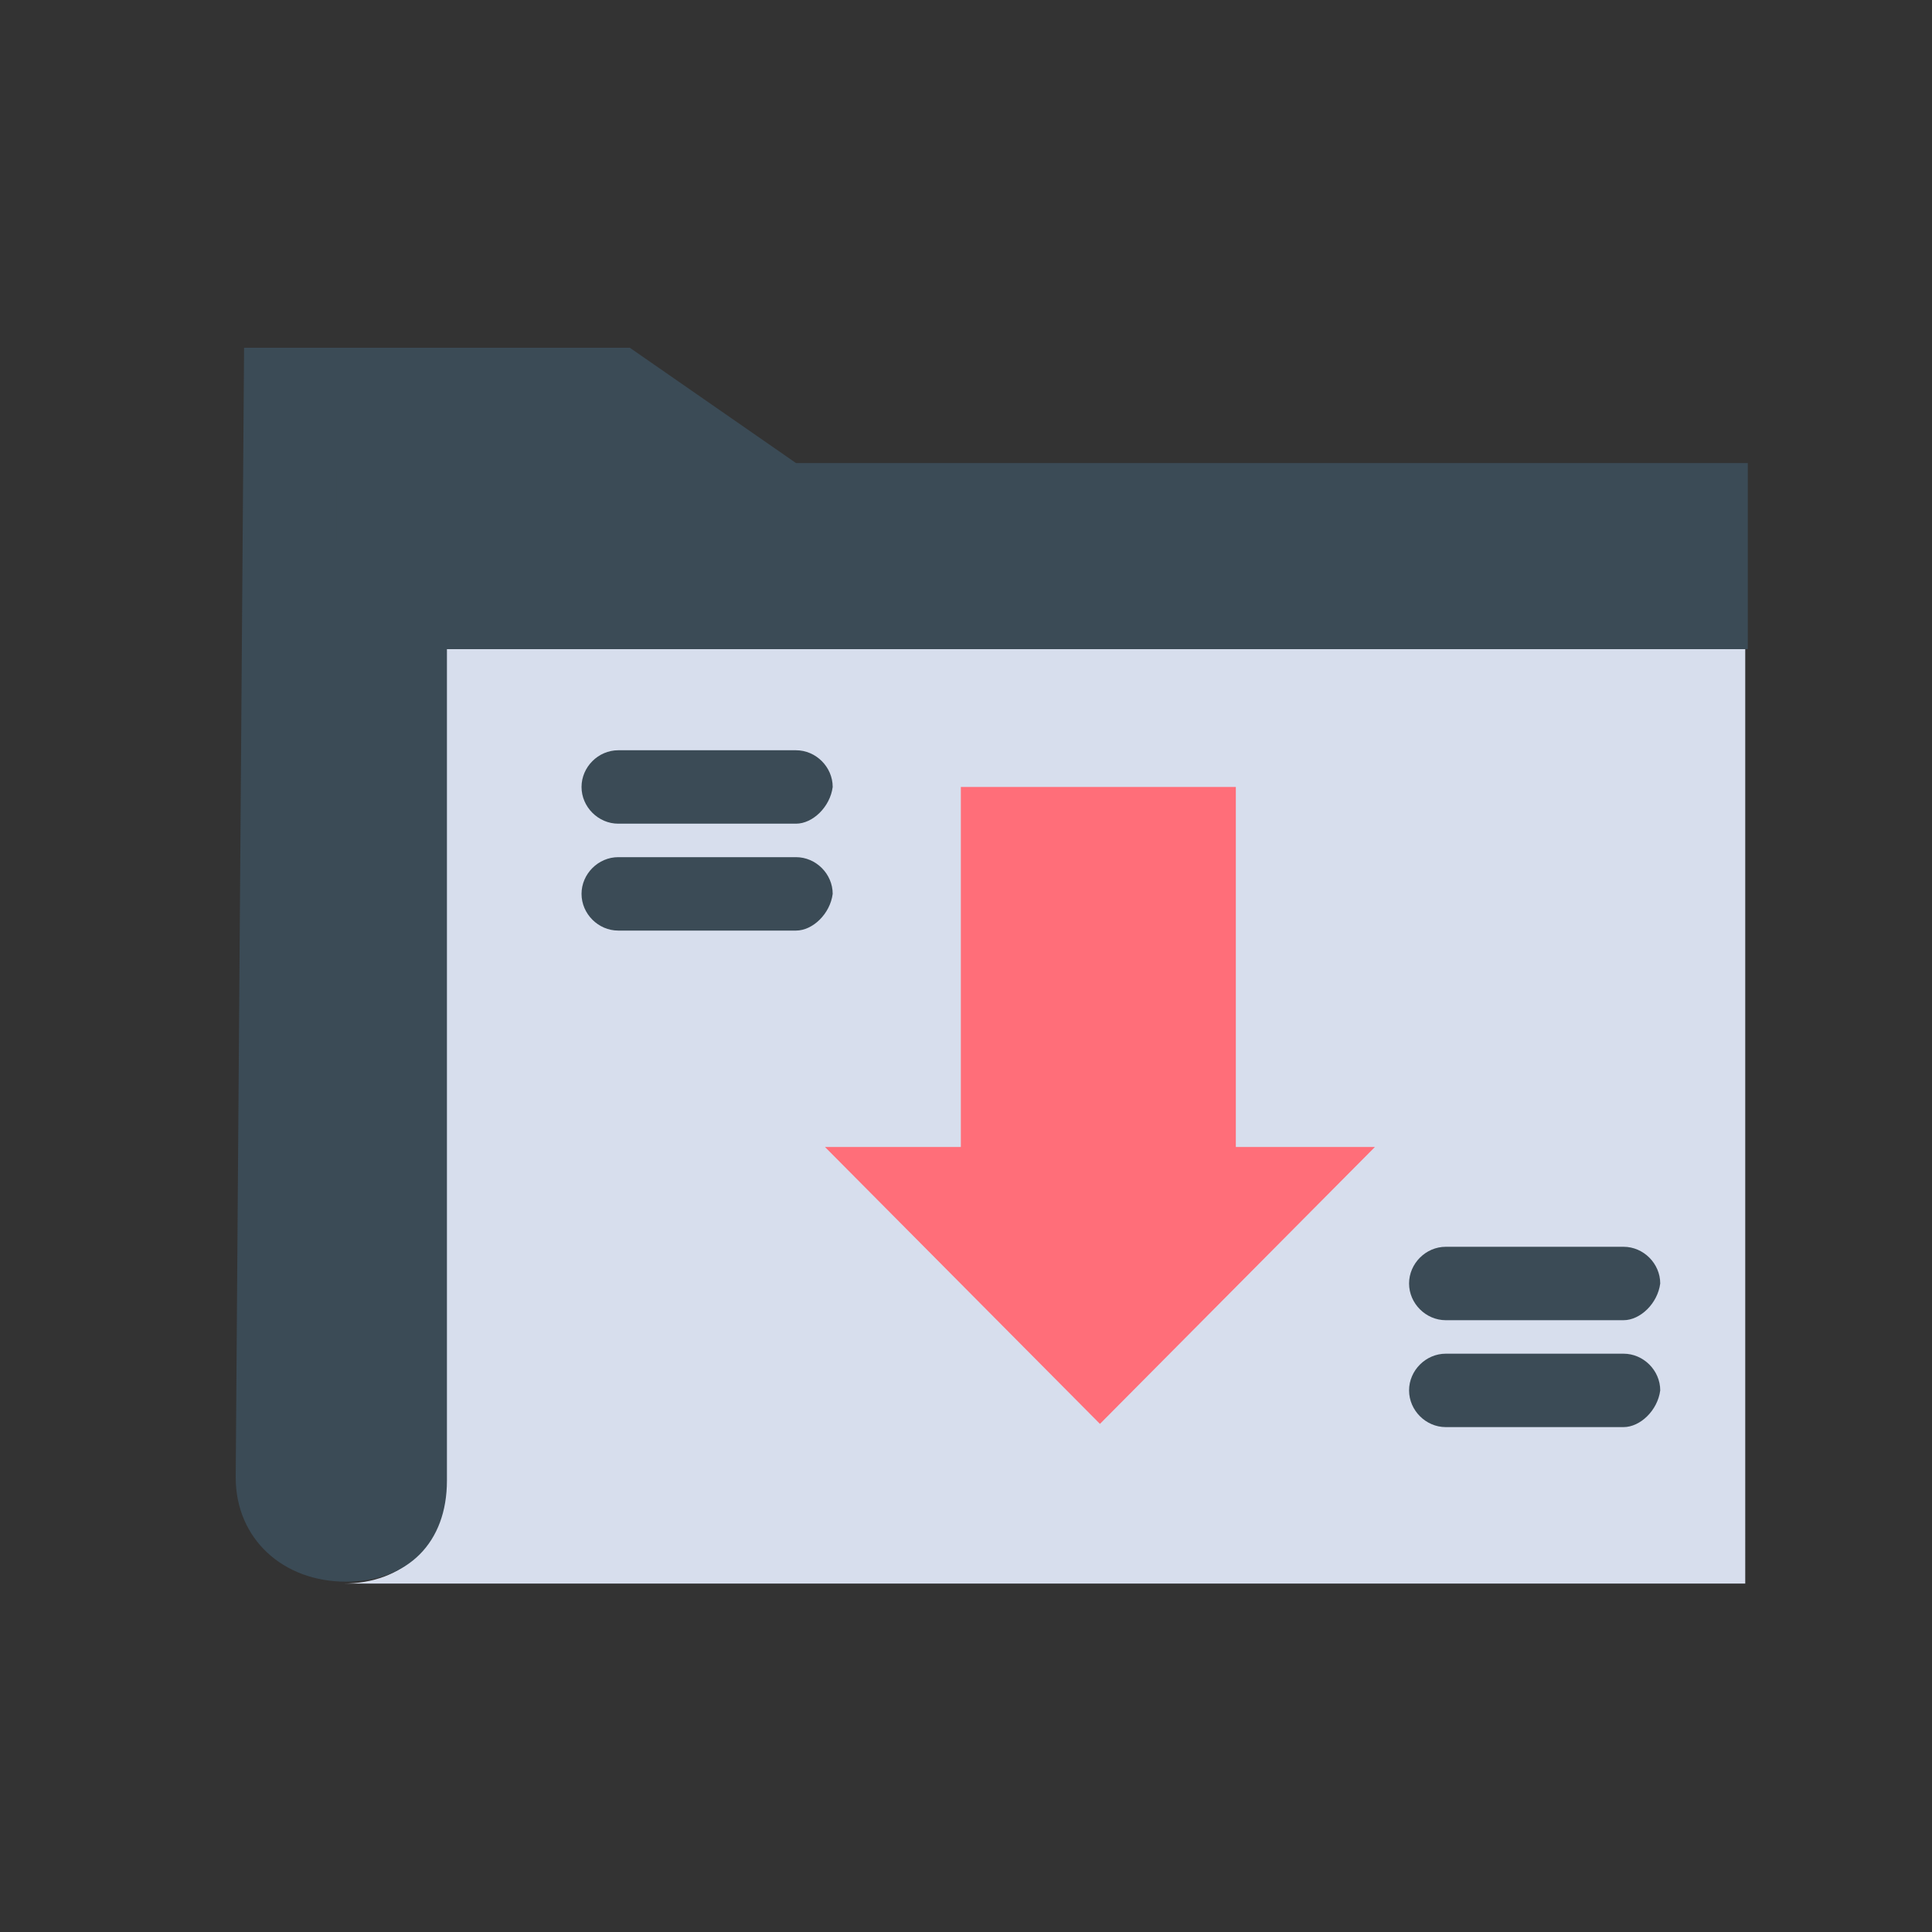 <?xml version="1.0" encoding="UTF-8"?>
<svg xmlns="http://www.w3.org/2000/svg" id="Livello_1" version="1.1" viewBox="0 0 300 300">
  <rect x="0" y="0" width="300" height="300" fill="#333333" stroke="none"/>
  <defs>
    <style>
      .st0 {
        fill: #fff;
      }

      .st1 {
        fill: #afb9d2;
      }

      .st2 {
        fill: #ff6e79;
      }

      .st3 {
        fill: #d0dce7;
      }

      .st4 {
        fill: #3b4b56;
      }

      .st5 {
        fill: #d7deed;
      }

      .st6 {
        fill: #bc505d;
      }

      .st7 {
        fill: #5a6d77;
      }
    </style>
  </defs>
  <path class="st3" d="M1070.3,124.5l-258.1,92.5,72.2,38.5,26.1,69.2,44.8-35.4h0c29.6,16.3,67.6,37,68.1,37.1l46.8-201.9Z"></path>
  <polygon class="st4" points="955.4 289.2 955.4 289.2 910.7 324.1 921.4 270.4 955.4 289.2"></polygon>
  <polygon class="st6" points="1070.3 124.5 921.4 270.4 910.7 324.1 884.4 255.4 1070.3 124.5"></polygon>
  <path class="st2" d="M1070.3,124.5l-47.2,201.2c-.5-.1-101.7-55.3-101.6-55.8l148.8-145.4Z"></path>
  <polygon class="st2" points="1070.3 124.5 884.4 255.4 812.2 216.9 1070.3 124.5"></polygon>
  <path class="st4" d="M886.2,394.7c-1.1-.2-2.5-1.1-3.5-1.8-2.7-2.7-3.1-6.6-.3-9.4l43.6-46c2.7-2.7,6.6-3.1,9.4-.3,2.7,2.7,3.1,6.6.3,9.4l-43.6,46c-.9,2-3.3,2.6-5.9,2.1Z"></path>
  <path class="st4" d="M935.1,390.8c-1.1-.2-2.5-1-3.5-1.8-2.7-2.7-3.1-6.6-.3-9.4l32.6-34.5c2.7-2.7,6.6-3.1,9.4-.3,2.7,2.7,3.1,6.6.3,9.4l-32.6,34.5c-1.5,1.9-3.8,2.5-5.9,2.1Z"></path>
  <path class="st4" d="M846.7,386.8c-1.1-.2-2.5-1-3.5-1.8-2.7-2.7-3.1-6.6-.3-9.4l32.6-34.5c2.7-2.7,6.6-3.1,9.4-.3,2.7,2.7,3.1,6.6.3,9.4l-32.6,34.5c-.9,2-3.3,2.6-5.9,2.1Z"></path>
  <path class="st4" d="M801,377.7c-1-.2-2.5-1-3.5-1.8-2.7-2.7-3.1-6.6-.3-9.4l70.8-75.1c2.7-2.7,6.6-3.1,9.4-.3,2.7,2.7,3.1,6.6.3,9.4l-70.2,75.2c-2,1.8-4.3,2.4-6.4,2Z"></path>
  <path class="st2" d="M-146.9,145.1l18.1-18.1c-7.1-10.2-18.9-16.8-32.2-16.8s-25.1,6.7-32.2,16.8l18.1,18.1c7.8,7.8,20.6,7.8,28.4,0h-.2Z"></path>
  <path class="st4" d="M-126.6,168.7l-17.7-17.7c-4.7,3.9-10.5,6-16.7,6s-12.1-2.2-16.8-6.1l-17.7,17.8c6.7,12.1,19.6,20.3,34.4,20.3s27.7-8.2,34.4-20.3h0Z"></path>
  <g>
    <polygon class="st4" points="-156.3 324.3 -126.3 359 -156.3 359 -325.8 359 -355.7 359 -325.8 324.3 -305.8 324.3 -261.1 324.3 -216.1 324.3 -171.4 324.3 -156.3 324.3"></polygon>
    <rect class="st7" x="-325.8" y="359" width="169.5" height="164.7"></rect>
    <path class="st2" d="M-241.2,398.9c24.7,0,45.1,19.9,45.1,45.1s-19.9,45.1-45.1,45.1-45.1-19.9-45.1-45.1,20.3-45.1,45.1-45.1Z"></path>
    <path class="st2" d="M-313.1,267.6h0s0-.5,0,0l-.5-.5h-9.8s-.5,0-.5.5h0l-17.2,17.7c-2.3,2.3-2.3,6.1,0,8.4,2.3,2.3,6.1,2.3,8.4,0l7.4-7.5v21c0,3.3,2.8,6.1,6.1,6.1s6.1-2.8,6.1-6.1v-21l7.5,7.5c.9.9,2.8,1.9,4.2,1.9s2.8-.5,4.2-1.9c2.3-2.3,2.3-6.1,0-8.4l-15.8-17.7Z"></path>
    <path class="st2" d="M-260.5,267.6h0c-.5,0-.5-.5,0,0l-.5-.5h-9.8s-.5,0-.5.5h0l-17.7,17.7c-2.3,2.3-2.3,6.1,0,8.4s6.1,2.3,8.4,0l7.4-7.5v21c0,3.3,2.8,6.1,6.1,6.1s6.1-2.8,6.1-6.1v-21l7.5,7.5c.9.9,2.8,1.9,4.2,1.9s2.8-.5,4.2-1.9c2.3-2.3,2.3-6.1,0-8.4l-15.4-17.7Z"></path>
    <path class="st2" d="M-208.4,267.6h0s0-.5,0,0l-.5-.5h-9.3s-.5,0-.5.5h0l-17.7,17.7c-2.3,2.3-2.3,6.1,0,8.4,2.3,2.3,6.1,2.3,8.4,0l7.5-7.5v21c0,3.3,2.8,6.1,6.1,6.1s6.1-2.8,6.1-6.1v-21l7.5,7.5c.9.9,2.8,1.9,4.2,1.9s2.8-.5,4.2-1.9c2.3-2.3,2.3-6.1,0-8.4l-15.8-17.7Z"></path>
    <path class="st2" d="M-138.5,284.8l-17.7-17.7h0s-.5,0-.5-.5h-9.8s-.5,0-.5.5h0l-17.7,17.7c-2.3,2.3-2.3,6.1,0,8.4,2.3,2.3,6.1,2.3,8.4,0l7.5-7.5v21c0,3.3,2.8,6.1,6.1,6.1s6.1-2.8,6.1-6.1v-21l7.5,7.5c.9.9,2.8,1.9,4.2,1.9s2.8-.5,4.2-1.9c4.7-2.3,4.7-6.1,2.3-8.4Z"></path>
    <path class="st0" d="M-246,463.9c-1.2,0-2.4-.4-3.6-1.6l-10-10c-2-2-2-5.2,0-7.2,2-2,5.2-2,7.2,0l6,6,21.5-25.5c1.6-2,4.8-2.4,7.2-.8,2,1.6,2.4,4.8.8,7.2l-25.1,29.9c-1.2,1.2-2.4,2-4,2h0Z"></path>
  </g>
  <path class="st1" d="M-483.8,65.8c-1.8,0-4.1-.9-5-2.7-1.4-2.7-.5-6.3,2.3-7.7l62.8-36.1c2.3-1.4,5-.9,6.8.9,2.3,2.3,2.3,5.9,0,8.1-.5.5-.9.5-1.4.9l-62.8,36.1c-.9,0-1.8.5-2.7.5Z"></path>
  <path class="st1" d="M-518.2,65.8c-.9,0-1.8-.5-2.7-.9l-62.8-36.1c-.5-.5-.9-.5-1.4-.9-2.3-2.3-2.3-5.9,0-8.1,1.8-1.8,5-2.3,6.8-.9l62.8,36.1c2.7,1.4,3.6,5,2.3,7.7-.9,2.3-3.2,3.2-5,3.2Z"></path>
  <path class="st1" d="M-598.1-.2c-3.2,0-5.9-2.7-5.9-5.9v-72.3c0-3.2,2.7-5.9,5.9-5.9s5.9,2.7,5.9,5.9V-6c-.5,3.2-2.7,5.9-5.9,5.9Z"></path>
  <path class="st1" d="M-581-102.7c-1.4,0-2.7-.5-4.1-1.4-2.3-2.3-2.3-5.9,0-8.1.5-.5.9-.9,1.4-.9l62.8-36.1c2.7-1.4,6.3-.5,7.7,2.3,1.4,2.7.5,6.3-2.3,7.7l-62.8,36.1c-.9.5-1.8.5-2.7.5Z"></path>
  <path class="st1" d="M-421.1-102.7c-.9,0-2.3-.5-3.2-.9l-62.8-36.1c-2.7-1.4-3.6-5-2.3-7.7,1.4-2.7,5-3.6,7.7-2.3l62.8,36.1c.5.5.9.5,1.4.9,2.3,2.3,2.3,5.9,0,8.1-.9,1.4-2.3,1.8-3.6,1.8Z"></path>
  <path class="st1" d="M-403.9-.2c-3.2,0-5.9-2.7-5.9-5.9v-72.3c0-3.2,2.7-5.9,5.9-5.9s5.9,2.7,5.9,5.9V-6c0,3.2-2.7,5.9-5.9,5.9Z"></path>
  <path class="st5" d="M-501,55.8c-3.2,0-5.9-2.7-5.9-5.9V-42.2c0-3.2,2.7-5.9,5.9-5.9s5.9,2.7,5.9,5.9V50.4c0,3.2-2.7,5.4-5.9,5.4Z"></path>
  <path class="st5" d="M-501-36.3c-2.3,0-4.1-1.4-5-3.2-1.4-2.7-.5-6.3,2.7-7.7l83.1-42c2.7-1.4,6.3-.5,7.7,2.7,1.4,2.7.5,6.3-2.7,7.7l-83.1,42c-.9,0-1.8.5-2.7.5Z"></path>
  <path class="st5" d="M-501-36.3c-.9,0-1.8,0-2.7-.5l-83.1-42.5c-2.7-1.4-4.1-5-2.7-7.7,1.4-2.7,5-4.1,7.7-2.7l83.1,42c2.7,1.4,4.1,5,2.7,7.7-.9,2.3-2.7,3.6-5,3.6Z"></path>
  <path class="st5" d="M-501-36.3c-3.2,0-5.9-2.7-5.9-5.9v-92.6c0-3.2,2.7-5.9,5.9-5.9s5.9,2.7,5.9,5.9V-42.2c0,3.2-2.7,5.9-5.9,5.9Z"></path>
  <path class="st5" d="M-417.9,5.7c-.9,0-1.8,0-2.7-.5l-83.1-42c-2.7-1.4-4.1-5-2.7-7.7,1.4-2.7,5-4.1,7.7-2.7L-415.2-5.1c2.7,1.4,4.1,5,2.7,7.7-1.4,1.8-3.2,3.2-5.4,3.2Z"></path>
  <path class="st5" d="M-584.1,5.7c-2.3,0-4.1-1.4-5-3.2-1.4-2.7-.5-6.3,2.7-7.7l83.1-42c2.7-1.4,6.3-.5,7.7,2.7,1.4,2.7.5,6.3-2.7,7.7l-83.1,42c-.9,0-1.8.5-2.7.5Z"></path>
  <path class="st5" d="M-591.3,65.3c6.3,0,11.3,5,11.3,11.3s-5,11.3-11.3,11.3-11.3-5-11.3-11.3,5-11.3,11.3-11.3Z"></path>
  <path class="st5" d="M-424.7-166.4c7.7,0,14,6.3,14,14s-6.3,14-14,14-14-6.3-14-14,5.9-14,14-14Z"></path>
  <path class="st2" d="M-474-154.2c0,4.9-1.2,9.2-3.7,13.5-4.9,8-13.5,13.5-23.3,13.5s-18.4-5.5-23.3-13.5c-2.5-3.7-3.7-8.6-3.7-13.5,0-14.7,12.3-27,27-27s27,11.7,27,27Z"></path>
  <path class="st2" d="M-428.3,28c-6.4-10.9-4.5-25.1,4.5-34.1,5.8-5.8,12.9-8.4,19.9-8.4s14.1,2.6,19.9,8.4c10.9,10.9,10.9,28.9,0,39.9-10.9,10.9-28.9,10.9-39.9,0-1.9-1.9-3.2-3.9-4.5-5.8Z"></path>
  <path class="st2" d="M-574,27.8c-1.3,1.9-2.5,3.8-4.4,5.7-10.8,10.8-28.5,10.8-39.3,0-10.8-10.8-10.8-28.5,0-39.3,5.7-5.7,12.7-8.2,19.6-8.2s13.9,2.5,19.6,8.2c8.9,9.5,10.1,22.8,4.4,33.6Z"></path>
  <path class="st4" d="M-581-108.1c4.5,7.7,3.2,17.6-3.2,23.9-4.1,4.1-9,5.9-14,5.9s-9.9-1.8-14-5.9c-7.7-7.7-7.7-20.3,0-28,7.7-7.7,20.3-7.7,28,0,1.4,1.4,2.3,2.7,3.2,4.1Z"></path>
  <path class="st4" d="M-421.1-108.1c.9-1.4,1.8-2.7,3.2-4.1,7.7-7.7,20.3-7.7,28,0,7.7,7.7,7.7,20.3,0,28-4.1,4.1-9,5.9-14,5.9s-9.9-1.8-14-5.9c-6.3-6.8-7.2-16.3-3.2-23.9Z"></path>
  <path class="st4" d="M-483.8,59.9c1.8,2.7,2.7,6.3,2.7,9.9,0,10.8-9,19.9-19.9,19.9s-19.9-9-19.9-19.9.9-6.8,2.7-9.9c3.6-5.9,9.9-9.9,17.2-9.9s13.5,4.1,17.2,9.9Z"></path>
  <path class="st5" d="M-389.9,55.4c.9.9,1.8,2.3,1.8,4.1s-.5,3.2-1.8,4.1c-.9.9-2.3,1.8-4.1,1.8-3.2,0-5.9-2.7-5.9-5.9s.5-3.2,1.8-4.1c.9-.9,2.3-1.8,4.1-1.8s3.2.9,4.1,1.8Z"></path>
  <path class="st5" d="M-429.2,55.4c.9.9,1.8,2.3,1.8,4.1s-.5,3.2-1.8,4.1c-.9.9-2.3,1.8-4.1,1.8-3.2,0-5.9-2.7-5.9-5.9s.5-3.2,1.8-4.1c.9-.9,2.3-1.8,4.1-1.8s3.2.9,4.1,1.8Z"></path>
  <path class="st5" d="M-564.7-153.3c.9.9,1.8,2.3,1.8,4.1s-.5,3.2-1.8,4.1c-.9.9-2.3,1.8-4.1,1.8-3.2,0-5.9-2.7-5.9-5.9s.5-3.2,1.8-4.1c.9-.9,2.3-1.8,4.1-1.8s3.2.5,4.1,1.8Z"></path>
  <path class="st5" d="M-593.1-153.3c.9.9,1.8,2.3,1.8,4.1s-.5,3.2-1.8,4.1c-.9.9-2.3,1.8-4.1,1.8-3.2,0-5.9-2.7-5.9-5.9s.5-3.2,1.8-4.1c.9-.9,2.3-1.8,4.1-1.8s3.2.5,4.1,1.8Z"></path>
  <path class="st5" d="M722.2,164v154.9c-206.3,0,1,0-214.4,0v-154.9h214.4Z"></path>
  <rect class="st2" x="680.1" y="215.3" width="20.7" height="112.6"></rect>
  <rect class="st2" x="642.6" y="227.3" width="20.7" height="100"></rect>
  <rect class="st2" x="605" y="240" width="20.7" height="87.3"></rect>
  <rect class="st2" x="568.1" y="265.3" width="20.7" height="62.6"></rect>
  <rect class="st2" x="530.5" y="277.3" width="20.7" height="50"></rect>
  <rect class="st4" x="609.3" y="342.2" width="18.1" height="53.8"></rect>
  <polygon class="st4" points="656.9 342.2 686.5 395.5 668.8 395.5 626.9 342.2 656.9 342.2"></polygon>
  <polygon class="st4" points="609.3 342.2 567.3 395.5 549.7 395.5 579.2 342.2 609.3 342.2"></polygon>
  <path class="st7" d="M728.4,318.3c6.7,0,11.9,5.2,11.9,11.9s-5.2,11.9-11.9,11.9h-226.3c-6.7,0-11.9-5.2-11.9-11.9s5.2-11.9,11.9-11.9h226.3Z"></path>
  <path class="st7" d="M728.4,145.4c6.7,0,11.9,5.2,11.9,11.9s-5.2,11.9-11.9,11.9h-226.3c-6.7,0-11.9-5.2-11.9-11.9s5.2-11.9,11.9-11.9h226.3Z"></path>
  <path class="st2" d="M527.8,252.3c-1.9,0-3.1-1.3-3.8-2.5-.6-1.9,0-4.4,2.5-5l165.5-62.9c1.9-.6,4.4,0,5,2.5.6,1.9,0,4.4-2.5,5l-165.5,62.9h-1.3Z"></path>
  <polygon class="st5" points="302.8 631.4 302.8 776.6 160.8 776.6 160.8 631.4 185.6 631.4 185.6 644.6 278.4 644.6 278.4 631.4 283.4 631.4 302.8 631.4"></polygon>
  <path class="st4" d="M278.4,631.4v13.2h-92.9v-56.9h17.3c4.1-12,15.7-20.6,29.3-20.6s24.8,8.7,29.3,20.6h17.3v43.7h-.4Z"></path>
  <polygon class="st2" points="330 603.3 330 804.7 134 804.7 134 603.3 185.6 603.3 185.6 631.4 160.8 631.4 160.8 776.6 302.8 776.6 302.8 631.4 283.4 631.4 278.4 631.4 278.4 603.3 283.4 603.3 330 603.3"></polygon>
  <path class="st4" d="M262.7,685.8h-61.9c-2.9,0-5.4-2.5-5.4-5.4s2.5-5.4,5.4-5.4h61.9c2.9,0,5.4,2.5,5.4,5.4s-2.5,5.4-5.4,5.4Z"></path>
  <path class="st4" d="M262.7,716.8h-61.9c-2.9,0-5.4-2.5-5.4-5.4s2.5-5.4,5.4-5.4h61.9c2.9,0,5.4,2.5,5.4,5.4s-2.5,5.4-5.4,5.4Z"></path>
  <path class="st4" d="M262.7,747.7h-61.9c-2.9,0-5.4-2.5-5.4-5.4s2.5-5,5.4-5h61.9c2.9,0,5.4,2.5,5.4,5.4s-2.5,5-5.4,5Z"></path>
  <path class="st5" d="M231.8,587.6c8.7,0,15.7,7,15.7,15.7s-7,15.7-15.7,15.7-15.7-7-15.7-15.7,7-15.7,15.7-15.7Z"></path>
  <path class="st1" d="M646.6-11.6c8,0,14.6,5.1,17.1,12,1.5-2.2,3.3-3.6,5.5-5.1,2.6-1.5,5.8-2.6,9.1-2.6,10.2,0,18.2,8,18.2,18.2v4.7h-100c0-2.2.7-4.4,1.5-6.2-1.1-2.2-1.5-4.7-1.5-7.3,0-10.2,8-18.2,18.2-18.2s6.6.7,9.1,2.6c3.6,2.2,6.6,5.5,8,9.5,3.3-4.7,8.4-7.7,14.6-7.7Z"></path>
  <path class="st4" d="M624-216.6V-15.4c3.6,2.4,6.6,6.1,8,10.6,3.3-4.9,8.8-8.6,14.6-8.6s14.6,5.7,17.1,13.4c1.5-2.4,3.3-4.1,5.5-5.7v-211.4l-45.2.4h0Z"></path>
  <polygon class="st2" points="551.4 -107.8 551.4 -130.8 633.4 -130.8 679 -130.8 715.5 -130.8 761.1 -98.7 715.5 -66.9 679 -66.9 633.4 -66.9 551.4 -66.9 551.4 -85.2 551.4 -107.8"></polygon>
  <path class="st4" d="M751.7,20.5h-209.8c-2.6,0-4.7-2.2-4.7-4.7s2.2-4.7,4.7-4.7h209.8c2.6,0,4.7,2.2,4.7,4.7-.4,2.6-2.6,4.7-4.7,4.7Z"></path>
  <path class="st0" d="M692.5-103.4h-100.3c-2.6,0-4.7-2.2-4.7-4.7s2.2-4.7,4.7-4.7h100.3c2.6,0,4.7,2.2,4.7,4.7s-2.2,4.7-4.7,4.7Z"></path>
  <path class="st0" d="M674.3-80.4h-63.8c-2.6,0-4.7-2.2-4.7-4.7s2.2-4.7,4.7-4.7h63.8c2.6,0,4.7,2.2,4.7,4.7s-2.2,4.7-4.7,4.7Z"></path>
  <polygon class="st2" points="733.8 -183.7 733.8 -206.7 651.7 -206.7 606.1 -206.7 569.6 -206.7 524 -174.6 569.6 -142.9 606.1 -142.9 651.7 -142.9 733.8 -142.9 733.8 -161.1 733.8 -183.7"></polygon>
  <path class="st0" d="M592.6-179.4h100.3c2.6,0,4.7-2.2,4.7-4.7s-2.2-4.7-4.7-4.7h-100.3c-2.6,0-4.7,2.2-4.7,4.7s2.2,4.7,4.7,4.7Z"></path>
  <path class="st0" d="M610.8-156.4h63.8c2.6,0,4.7-2.2,4.7-4.7s-2.2-4.7-4.7-4.7h-63.8c-2.6,0-4.7,2.2-4.7,4.7s2.2,4.7,4.7,4.7Z"></path>
  <g>
    <rect class="st4" x="-245" y="-297" width="216.6" height="56.5"></rect>
    <path class="st2" d="M-127.4-278.2c5.3,0,9.4,4.1,9.4,9.4s-4.1,9.4-9.4,9.4-9.4-4.1-9.4-9.4,4.1-9.4,9.4-9.4Z"></path>
    <path class="st2" d="M-169.6-278.2c5.3,0,9.4,4.1,9.4,9.4s-4.1,9.4-9.4,9.4-9.4-4.1-9.4-9.4,4.1-9.4,9.4-9.4Z"></path>
    <path class="st2" d="M-212.2-278.2c5.3,0,9.4,4.1,9.4,9.4s-4.1,9.4-9.4,9.4-9.4-4.5-9.4-9.4,4.1-9.4,9.4-9.4Z"></path>
    <rect class="st5" x="-245" y="-240.5" width="216.6" height="160.1"></rect>
    <path class="st2" d="M-75.4-171.9v22.6h-16.6c-1.1,4.1-2.6,8.3-4.9,11.7l11.7,11.7-16.2,16.2-11.7-11.7c-3.8,2.3-7.5,3.8-11.7,4.9v16.6h-23v-16.6c-4.1-1.1-8.3-2.6-11.7-4.9l-11.7,11.7-16.2-16.2,11.7-11.7c-2.3-3.8-3.8-7.5-4.9-11.7h-16.6v-22.6h16.6c1.1-4.1,2.6-8.3,4.9-11.7l-11.7-11.7,16.2-16.2,11.7,11.7c3.8-2.3,7.5-3.8,11.7-4.9v-16.6h23v16.6c4.1,1.1,8.3,2.6,11.7,4.9l11.7-11.7,16.2,16.2-12.1,11.3c2.3,3.8,3.8,7.5,4.9,11.7h17v.4ZM-108.6-160.6c0-15.4-12.8-28.3-28.3-28.3s-28.3,12.8-28.3,28.3,12.8,28.3,28.3,28.3,28.3-12.8,28.3-28.3Z"></path>
  </g>
  <path class="st5" d="M68.9,100.8v129.4c0,9.6-6.1,15.7-15.7,15.7h217.8V100.8H68.9Z"></path>
  <path class="st4" d="M123.6,71.9l-25.8-17.9h-59.9l-1.3,175.4c0,9.6,7.4,16.2,17.1,16.2s15.7-6.1,15.7-15.7V100.8h202v-28.9H123.6Z"></path>
  <polygon class="st2" points="213.5 178.1 170.8 221.1 128.1 178.1 149.2 178.1 149.2 122.2 191.9 122.2 191.9 178.1 213.5 178.1"></polygon>
  <rect class="st4" x="85.1" y="73.2" width="10.9" height="10.9"></rect>
  <rect class="st4" x="68.9" y="73.2" width="10.9" height="10.9"></rect>
  <rect class="st4" x="52.3" y="73.2" width="10.9" height="10.9"></rect>
  <path class="st4" d="M123.6,127.9h-27.6c-3.1,0-5.7-2.6-5.7-5.7s2.6-5.7,5.7-5.7h27.6c3.1,0,5.7,2.6,5.7,5.7-.4,3.1-3.1,5.7-5.7,5.7Z"></path>
  <path class="st4" d="M123.6,144.5h-27.6c-3.1,0-5.7-2.6-5.7-5.7s2.6-5.7,5.7-5.7h27.6c3.1,0,5.7,2.6,5.7,5.7-.4,3.1-3.1,5.7-5.7,5.7Z"></path>
  <path class="st4" d="M252.1,205h-27.6c-3.1,0-5.7-2.6-5.7-5.7s2.6-5.7,5.7-5.7h27.6c3.1,0,5.7,2.6,5.7,5.7-.4,3.1-3.1,5.7-5.7,5.7Z"></path>
  <path class="st4" d="M252.1,221.6h-27.6c-3.1,0-5.7-2.6-5.7-5.7s2.6-5.7,5.7-5.7h27.6c3.1,0,5.7,2.6,5.7,5.7-.4,3.1-3.1,5.7-5.7,5.7Z"></path>
</svg>
